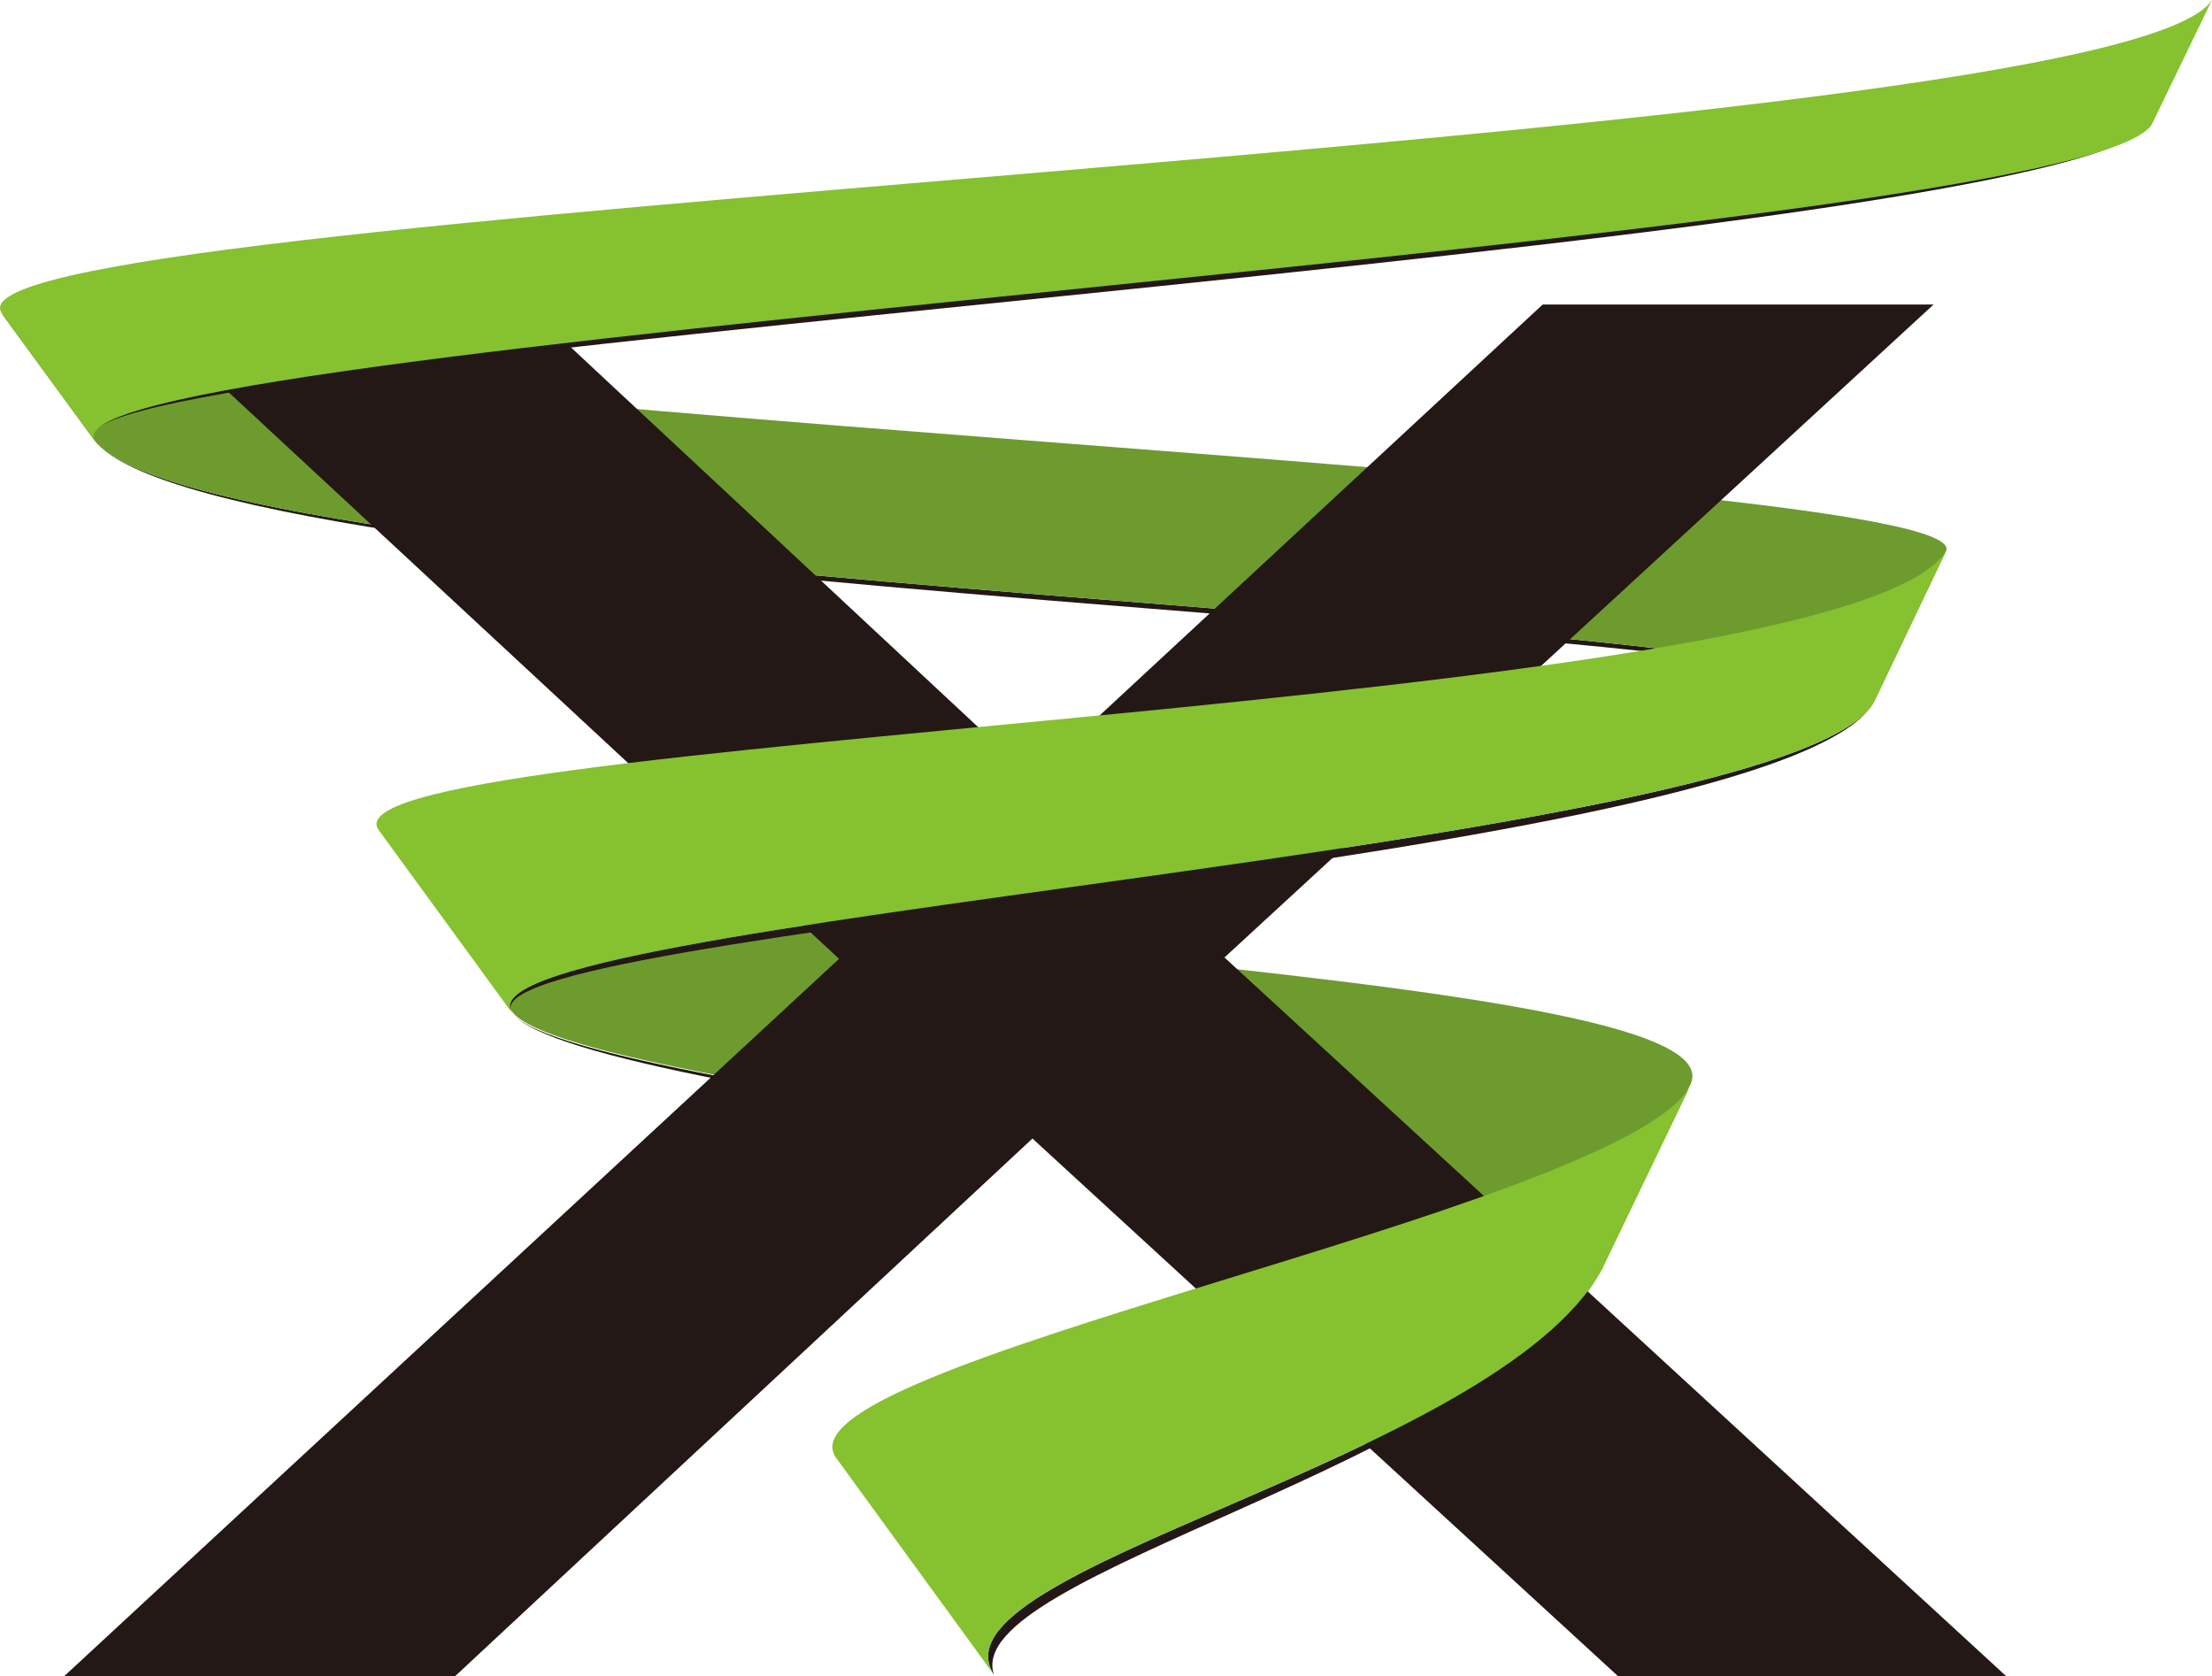 <svg id="layer" xmlns="http://www.w3.org/2000/svg" viewBox="0 0 161.275 122.2"><defs><style>.cls-1{fill:#231815;}.cls-2{fill:#6e9b2e;}.cls-3{fill:#86c12f;}</style></defs><path class="cls-1" d="M37.375,73.9c5.3,6.5,81.7,12.4,79.4,18.7,3.2-6.7-74.4-12.6-79.4-18.7"/><path class="cls-2" d="M123.175,79.2l-6.4,13.3c3.2-6.7-74.4-12.5-79.4-18.7l-9.7-13.3c8.3,8.6,100.8,9.5,95.5,18.7"/><path class="cls-1" d="M6.875,32.1c8.9,11.5,133.1,13.2,129.7,19.2,3.8-6.6-121.1-8.1-129.7-19.2"/><path class="cls-2" d="M141.875,40.2l-5.3,11.1c3.8-6.6-121.1-8.1-129.7-19.2l-6.8-9.3c6,7.3,144.7,11.6,141.8,17.4"/><polygon class="cls-1" points="140.975 22.2 112.475 22.2 75.275 56.7 38.275 22.2 9.775 22.2 61.175 69.9 4.675 122.2 33.175 122.2 75.275 83 117.975 122.2 146.275 122.2 89.275 69.8 140.975 22.2"/><path class="cls-1" d="M72.475,122.1c-2.6-7.4,36.4-15.3,44.3-29.5-7.9,14-49.4,21.7-44.3,29.5"/><path class="cls-3" d="M60.975,106.3l11.5,15.8c-5.1-7.8,36.4-15.5,44.3-29.5l6.4-13.3c-5.7,9.1-67.2,20.2-62.2,27"/><path class="cls-1" d="M6.875,32.1c-4.9-6.5,143.8-13.9,149.9-23.1-5.6,8.5-155.3,15.9-149.9,23.1"/><path class="cls-3" d="M.175,22.9l6.8,9.3c-5.5-7.2,144.2-14.6,149.9-23.1l4.4-9.1c-7,10.8-167.3,15.1-161.1,22.9"/><path class="cls-1" d="M37.375,73.9c-4.6-6.1,91.8-10.9,99.2-22.6-6.9,10.8-104.4,15.7-99.2,22.6"/><path class="cls-3" d="M27.675,60.6l9.7,13.3c-5.2-6.9,92.3-11.8,99.2-22.6l5.3-11.1c-7.6,11.8-120.1,13.4-114.2,20.4"/></svg>